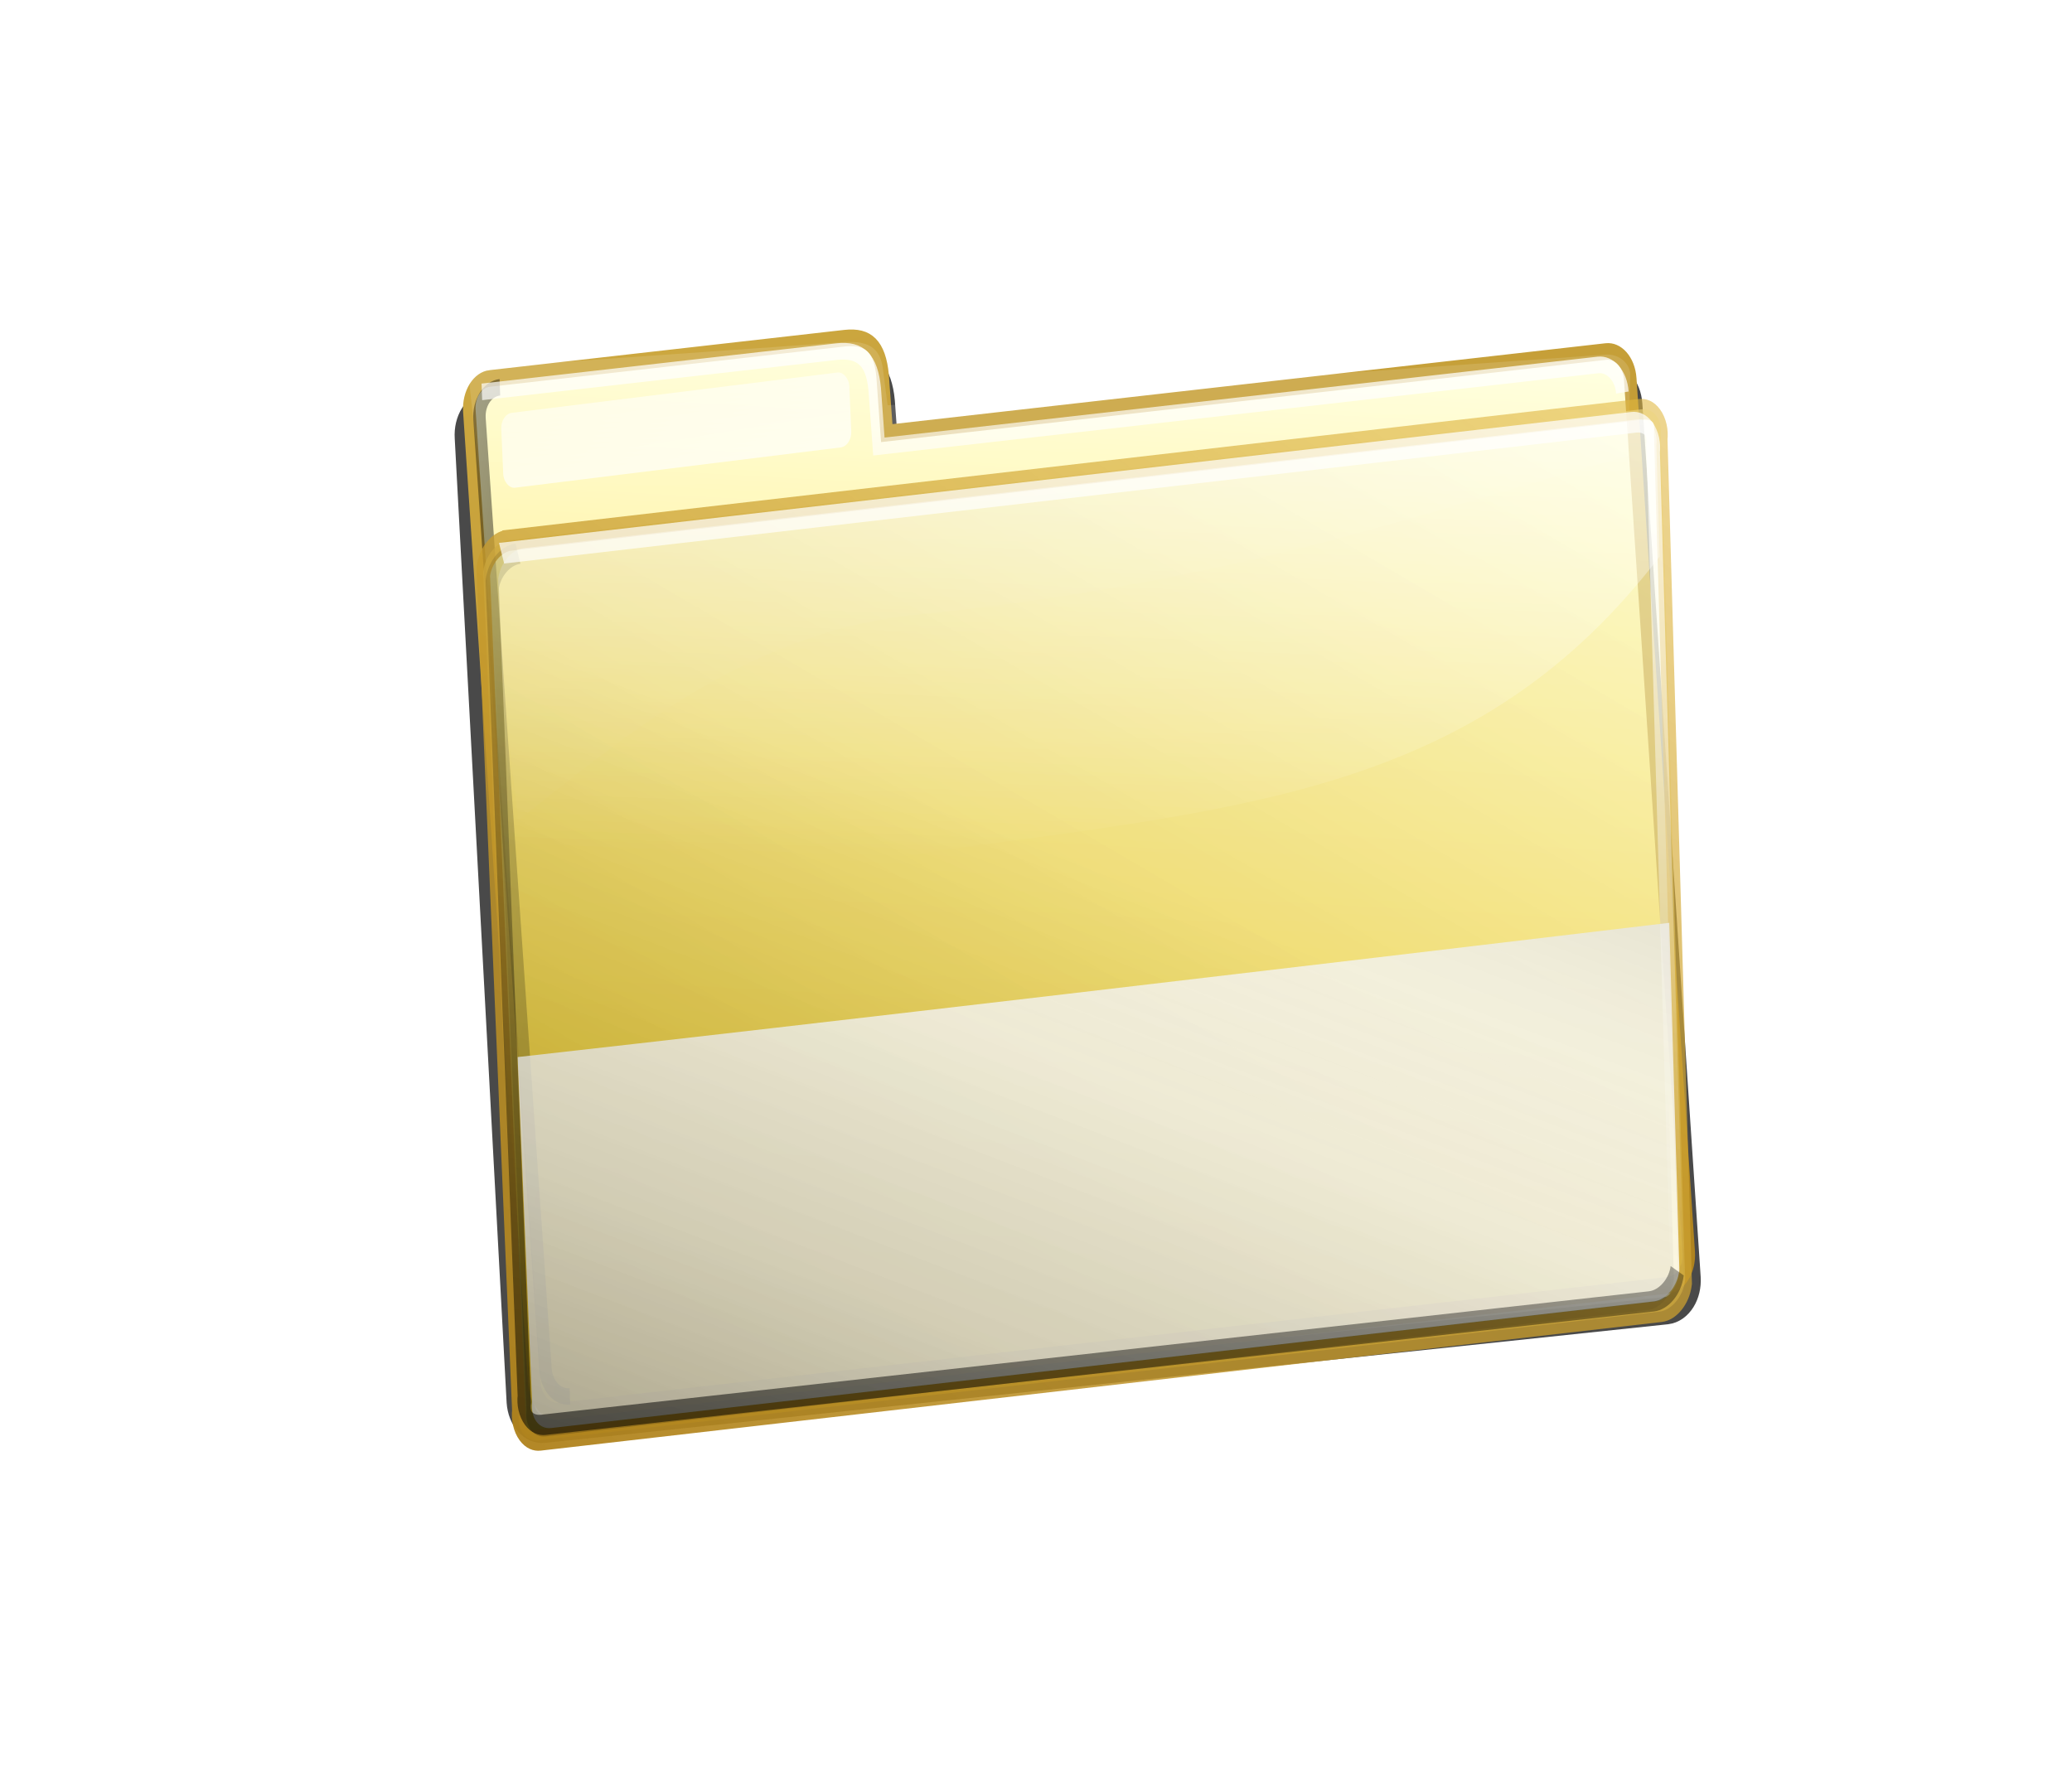 <?xml version="1.0"?><svg width="256" height="220" xmlns="http://www.w3.org/2000/svg" xmlns:xlink="http://www.w3.org/1999/xlink">
 <defs>
  <linearGradient id="linearGradient3548">
   <stop stop-color="#ffffff" offset="0" id="stop3550"/>
   <stop stop-color="#ffffff" stop-opacity="0" offset="1" id="stop3552"/>
  </linearGradient>
  <linearGradient gradientTransform="translate(-529.082,-219.589)" gradientUnits="userSpaceOnUse" xlink:href="#linearGradient3548" id="linearGradient4527" y2="35.083" x2="26.839" y1="77.996" x1="78.742"/>
  <filter id="filter3342" x="-0.013" width="1.026" y="-0.177" height="1.354">
   <feGaussianBlur stdDeviation="0.74" id="feGaussianBlur3344"/>
  </filter>
  <linearGradient id="linearGradient3354">
   <stop stop-color="#ffffff" offset="0" id="stop3356"/>
   <stop stop-color="#ffffff" stop-opacity="0" offset="1" id="stop3358"/>
  </linearGradient>
  <linearGradient gradientTransform="translate(-549.102,-163.201)" gradientUnits="userSpaceOnUse" xlink:href="#linearGradient3354" id="linearGradient4525" y2="94.39" x2="50.208" y1="38.275" x1="122.183"/>
  <filter id="filter3384" x="-0.119" width="1.238" y="-0.021" height="1.042">
   <feGaussianBlur stdDeviation="0.816" id="feGaussianBlur3386"/>
  </filter>
  <linearGradient id="linearGradient3368">
   <stop stop-color="#000000" offset="0" id="stop3370"/>
   <stop stop-color="#000000" stop-opacity="0" offset="1" id="stop3372"/>
  </linearGradient>
  <linearGradient gradientTransform="matrix(1.001,0,0,0.977,-428.227,-61.49)" gradientUnits="userSpaceOnUse" xlink:href="#linearGradient3368" id="linearGradient4523" y2="-160.227" x2="-89.169" y1="111.334" x1="-52.615"/>
  <linearGradient id="linearGradient3445">
   <stop stop-color="#ffffff" offset="0" id="stop3447"/>
   <stop stop-color="#ffffff" stop-opacity="0" offset="1" id="stop3449"/>
  </linearGradient>
  <linearGradient gradientTransform="matrix(1,0,0,0.663,-549.102,-146.131)" gradientUnits="userSpaceOnUse" xlink:href="#linearGradient3445" id="linearGradient4521" y2="166.59" x2="140.073" y1="-126.403" x1="79.246"/>
  <linearGradient id="linearGradient3871">
   <stop stop-color="#d0ac44" offset="0" id="stop3873"/>
   <stop stop-color="#aa7d19" offset="1" id="stop3875"/>
  </linearGradient>
  <linearGradient gradientTransform="translate(-549.102,-163.201)" gradientUnits="userSpaceOnUse" xlink:href="#linearGradient3871" id="linearGradient4519" y2="167.014" x2="115.257" y1="40.434" x1="46.211"/>
  <linearGradient id="linearGradient3877">
   <stop stop-color="#fed51b" offset="0" id="stop3879"/>
   <stop stop-color="#ffffda" offset="1" id="stop3881"/>
  </linearGradient>
  <linearGradient gradientTransform="matrix(0.306,-2.9586281e-2,4.2229157e-2,0.311,-530.129,-128.337)" gradientUnits="userSpaceOnUse" xlink:href="#linearGradient3877" id="linearGradient4517" y2="77.316" x2="274.425" y1="352.406" x1="218.059"/>
  <filter id="filter11516">
   <feGaussianBlur stdDeviation="0.615" id="feGaussianBlur11518"/>
  </filter>
  <filter id="filter3530">
   <feGaussianBlur stdDeviation="1.017" id="feGaussianBlur3532"/>
  </filter>
  <linearGradient id="linearGradient3534">
   <stop stop-color="#ffffff" offset="0" id="stop3536"/>
   <stop stop-color="#ffffff" stop-opacity="0" offset="1" id="stop3538"/>
  </linearGradient>
  <linearGradient gradientTransform="translate(-549.102,-163.201)" gradientUnits="userSpaceOnUse" xlink:href="#linearGradient3534" id="linearGradient4469" y2="140.302" x2="114.705" y1="55.915" x1="81.349"/>
  <filter id="filter3500">
   <feGaussianBlur stdDeviation="1.021" id="feGaussianBlur3502"/>
  </filter>
  <linearGradient id="linearGradient3488">
   <stop stop-color="#000000" offset="0" id="stop3490"/>
   <stop stop-color="#000000" stop-opacity="0" offset="1" id="stop3492"/>
  </linearGradient>
  <linearGradient gradientTransform="translate(-549.102,-163.201)" gradientUnits="userSpaceOnUse" xlink:href="#linearGradient3488" id="linearGradient4467" y2="78.338" x2="150.18" y1="216.269" x1="75.485"/>
  <linearGradient id="linearGradient3428">
   <stop stop-color="#ffffff" offset="0" id="stop3430"/>
   <stop stop-color="#ffffff" stop-opacity="0" offset="1" id="stop3432"/>
  </linearGradient>
  <linearGradient gradientTransform="translate(-549.102,-163.201)" gradientUnits="userSpaceOnUse" xlink:href="#linearGradient3428" id="linearGradient4465" y2="103.835" x2="153.635" y1="69.702" x1="150.073"/>
  <linearGradient id="linearGradient3413">
   <stop stop-color="#000000" offset="0" id="stop3415"/>
   <stop stop-color="#000000" stop-opacity="0" offset="1" id="stop3417"/>
  </linearGradient>
  <linearGradient gradientTransform="translate(-549.102,-163.201)" gradientUnits="userSpaceOnUse" xlink:href="#linearGradient3413" id="linearGradient4463" y2="102.695" x2="127.222" y1="321.585" x1="-75.391"/>
  <linearGradient id="linearGradient3468">
   <stop stop-color="#d8d8d8" offset="0" id="stop3470"/>
   <stop stop-color="#f0f0f0" offset="0.225" id="stop3476"/>
   <stop stop-color="#ffffff" offset="0.468" id="stop3478"/>
   <stop stop-color="#f3f3f3" offset="0.763" id="stop3480"/>
   <stop stop-color="#d6d6d6" offset="1" id="stop3472"/>
  </linearGradient>
  <linearGradient gradientTransform="translate(-549.102,-163.201)" gradientUnits="userSpaceOnUse" xlink:href="#linearGradient3468" id="linearGradient4461" y2="147.255" x2="58.949" y1="97.137" x1="198.593"/>
  <linearGradient id="linearGradient3889">
   <stop stop-color="#e1b73f" stop-opacity="0.584" offset="0" id="stop3891"/>
   <stop stop-color="#aa7d19" offset="1" id="stop3893"/>
  </linearGradient>
  <linearGradient gradientTransform="translate(-549.102,-163.201)" gradientUnits="userSpaceOnUse" xlink:href="#linearGradient3889" id="linearGradient4459" y2="162.966" x2="47.782" y1="74.194" x1="215.035"/>
  <linearGradient id="linearGradient3883">
   <stop stop-color="#ffffda" stop-opacity="0.6" offset="0" id="stop3885"/>
   <stop stop-color="#c5a100" stop-opacity="0.714" offset="1" id="stop3887"/>
  </linearGradient>
  <linearGradient gradientTransform="matrix(0.315,3.3099795e-2,-3.1702795e-2,0.285,-530.57,-223.102)" gradientUnits="userSpaceOnUse" xlink:href="#linearGradient3883" id="linearGradient4457" y2="778.665" x2="255.137" y1="393.513" x1="664.32"/>
  <linearGradient xlink:href="#linearGradient3877" id="linearGradient5541" y2="0.004" x2="0.439" y1="0.903" x1="0.402"/>
  <linearGradient xlink:href="#linearGradient3871" id="linearGradient5543" y2="1.202" x2="0.5" y1="-0.103" x1="0.038"/>
  <linearGradient xlink:href="#linearGradient3445" id="linearGradient5545" y2="1.766" x2="0.717" y1="-2.699" x1="0.279"/>
  <linearGradient xlink:href="#linearGradient3368" id="linearGradient5547" y2="-1.285" x2="-0.683" y1="1.732" x1="1.767"/>
  <linearGradient xlink:href="#linearGradient3354" id="linearGradient5549" y2="5.032" x2="0.062" y1="-1.568" x1="0.601"/>
  <linearGradient xlink:href="#linearGradient3548" id="linearGradient5551" y2="-4.009" x2="-0.272" y1="2.321" x1="0.974"/>
  <linearGradient xlink:href="#linearGradient3883" id="linearGradient5553" y2="1.28" x2="0.133" y1="0.066" x1="1.043"/>
  <linearGradient xlink:href="#linearGradient3889" id="linearGradient5555" y2="1.187" x2="-0.037" y1="0.066" x1="1.043"/>
  <linearGradient xlink:href="#linearGradient3468" id="linearGradient5557" y2="1" x2="0.025" y1="-0.229" x1="1"/>
  <linearGradient xlink:href="#linearGradient3413" id="linearGradient5559" y2="0.42" x2="0.477" y1="3.229" x1="-0.853"/>
  <linearGradient xlink:href="#linearGradient3428" id="linearGradient5561" y2="0.68" x2="0.631" y1="-0" x1="0.606"/>
  <linearGradient xlink:href="#linearGradient3488" id="linearGradient5563" y2="-0.119" x2="0.697" y1="2.128" x1="0.153"/>
  <linearGradient xlink:href="#linearGradient3534" id="linearGradient5565" y2="1.106" x2="0.323" y1="-0.22" x1="0.079"/>
 </defs>
 <g>
  <title>Layer 1</title>
  <g transform="rotate(26 135.379 112.5)" id="layer1">
   <g id="g5524" transform="matrix(1.551 0 0 1.596 47.949 67.558)">
    <g id="g5423" transform="matrix(0.713 0 0 0.713 -69.441 -160.16)">
     <path fill="none" fill-rule="nonzero" stroke="#000000" stroke-width="3" stroke-miterlimit="4" stroke-dashoffset="0" stroke-opacity="0.714" filter="url(#filter11516)" id="path9958" d="m90.714,243.663l33.649,-20.842c2.304,-1.413 3.969,-0.814 5.648,1.857l3.228,5.402l68.177,-42.228c1.176,-0.728 2.87,-0.046 3.799,1.529l48.634,82.459c0.929,1.575 0.731,3.43 -0.445,4.158l-106.892,64.992c-1.176,0.728 -2.87,0.046 -3.799,-1.529l-52.444,-91.639c-0.929,-1.575 -0.731,-3.43 0.445,-4.158z"/>
     <g id="g9850" transform="matrix(0.845 -0.386 0.504 1.101 599.789 271.393)">
      <path fill="url(#linearGradient5541)" fill-rule="nonzero" stroke="url(#linearGradient5543)" stroke-width="1.5" stroke-miterlimit="4" stroke-dashoffset="0" id="path9852" d="m-485.812,-197.885l42.281,-4.089c2.889,-0.27 4.251,0.753 4.698,3.335l0.74,5.166l85.666,-8.284c1.477,-0.143 2.831,0.952 3.034,2.454l10.673,78.641c0.204,1.502 -0.821,2.827 -2.298,2.97l-132.176,12.782c-1.477,0.143 -2.831,-0.952 -3.034,-2.454l-11.882,-87.551c-0.204,-1.502 0.821,-2.827 2.298,-2.97z"/>
      <path opacity="0.321" fill="url(#linearGradient5545)" fill-rule="nonzero" stroke-width="1.5" stroke-miterlimit="4" stroke-dashoffset="0" id="path9854" d="m-442.547,-201.644c-0.315,-0.005 -0.639,-0.002 -1,0.021l-42.281,2.716c-1.477,0.095 -2.516,0.973 -2.312,1.97l7.585,38.83c10.618,-6.466 25.434,-17.117 46.54,-19.01c41.255,-3.662 62.901,-10.743 84.702,-15.203l-0.108,-7.52c-0.204,-0.997 -1.554,-1.733 -3.031,-1.638l-85.656,5.494l-0.75,-3.421c-0.391,-1.499 -1.485,-2.206 -3.688,-2.239z"/>
      <path fill="none" fill-rule="nonzero" stroke="url(#linearGradient5547)" stroke-width="1.484" stroke-miterlimit="4" stroke-dashoffset="0" filter="url(#filter3384)" id="path9856" d="m-471.929,-106.252c-1.479,0.14 -2.834,-0.93 -3.038,-2.398l-11.895,-85.55c-0.204,-1.468 0.822,-2.762 2.301,-2.902"/>
      <path fill="none" fill-rule="nonzero" stroke="url(#linearGradient5549)" stroke-width="1.5" stroke-miterlimit="4" stroke-dashoffset="0" filter="url(#filter3342)" id="path9858" d="m-486.698,-196.665l42.281,-4.089c2.889,-0.27 4.251,0.753 4.698,3.335l0.74,5.166l85.666,-8.284c1.477,-0.143 2.831,0.952 3.034,2.454"/>
      <rect opacity="0.858" fill="url(#linearGradient5551)" fill-rule="nonzero" stroke-width="0.477" stroke-miterlimit="4" stroke-dashoffset="0" id="rect9860" transform="matrix(0.995 -0.104 0.104 0.995 0 0)" y="-243.872" x="-461.302" ry="1.332" height="6.779" width="41.653"/>
     </g>
    </g>
    <g id="g9862" transform="matrix(0.633 -0.266 0.667 0.87 377.34 41.321)">
     <path fill="url(#linearGradient5553)" fill-rule="nonzero" stroke="url(#linearGradient5555)" stroke-width="1.5" stroke-miterlimit="4" stroke-dashoffset="0" id="path9864" d="m-431.717,-153.853l134.942,-13.38c1.493,-0.147 2.239,0.689 1.672,1.875l-15.738,61.762c-0.567,1.186 -2.225,2.259 -3.718,2.406l-133.583,13.175c-1.493,0.147 -2.239,-0.689 -1.672,-1.875l14.379,-61.556c0.567,-1.186 2.225,-2.259 3.718,-2.406z"/>
     <path opacity="0.805" fill="url(#linearGradient5557)" fill-rule="nonzero" stroke-width="1.5" stroke-miterlimit="4" stroke-dashoffset="0" id="path9866" d="m-304.826,-129.709c-44.059,4.453 -101.954,10.275 -137.281,13.688l-5.906,25.219c-0.557,1.167 0.188,1.989 1.656,1.844l131.406,-12.969c1.469,-0.145 3.099,-1.208 3.656,-2.375l6.469,-25.406z"/>
     <path opacity="0.821" fill="url(#linearGradient5559)" fill-rule="nonzero" stroke-width="1.5" stroke-miterlimit="4" stroke-dashoffset="0" id="path9868" d="m-431.04,-153.095l132.754,-13.163c1.469,-0.145 2.202,0.678 1.645,1.844l-15.483,60.76c-0.558,1.167 -2.189,2.223 -3.657,2.367l-131.417,12.962c-1.469,0.145 -2.202,-0.678 -1.645,-1.844l14.145,-60.558c0.558,-1.167 2.189,-2.223 3.657,-2.367z"/>
     <path opacity="0.516" fill="url(#linearGradient5561)" fill-rule="nonzero" stroke-width="1.5" stroke-miterlimit="4" stroke-dashoffset="0" id="path9870" d="m-297.45,-166.479l-132.75,13.156c-1.469,0.145 -3.099,1.208 -3.656,2.375l-8.094,34.625c17.474,-8.015 37.188,-14.445 54.188,-16.312c38.013,-4.176 64.403,-6.536 89.875,-23.875l2.062,-8.125c0.557,-1.167 -0.156,-1.989 -1.625,-1.844z"/>
     <path fill="none" fill-rule="nonzero" stroke="url(#linearGradient5563)" stroke-width="1.467" stroke-miterlimit="4" stroke-dashoffset="0" filter="url(#filter3500)" id="path9872" d="m-311.565,-104.247c-0.56,1.148 -2.198,2.187 -3.673,2.329l-131.97,12.753c-1.475,0.143 -2.212,-0.667 -1.652,-1.815l14.205,-59.585c0.56,-1.148 2.198,-2.187 3.673,-2.329"/>
     <path fill="none" fill-rule="nonzero" stroke="url(#linearGradient5565)" stroke-width="1.5" stroke-miterlimit="4" stroke-dashoffset="0" filter="url(#filter3530)" id="path9874" d="m-432.886,-152.877l134.942,-13.38c1.493,-0.147 2.239,0.689 1.672,1.875l-15.738,61.762"/>
    </g>
   </g>
   <rect fill="none" fill-rule="nonzero" stroke-width="3" stroke-miterlimit="4" stroke-dashoffset="0" id="rect5522" y="2" x="23.203" rx="8.715" height="221" width="214.694"/>
  </g>
 </g>
</svg>